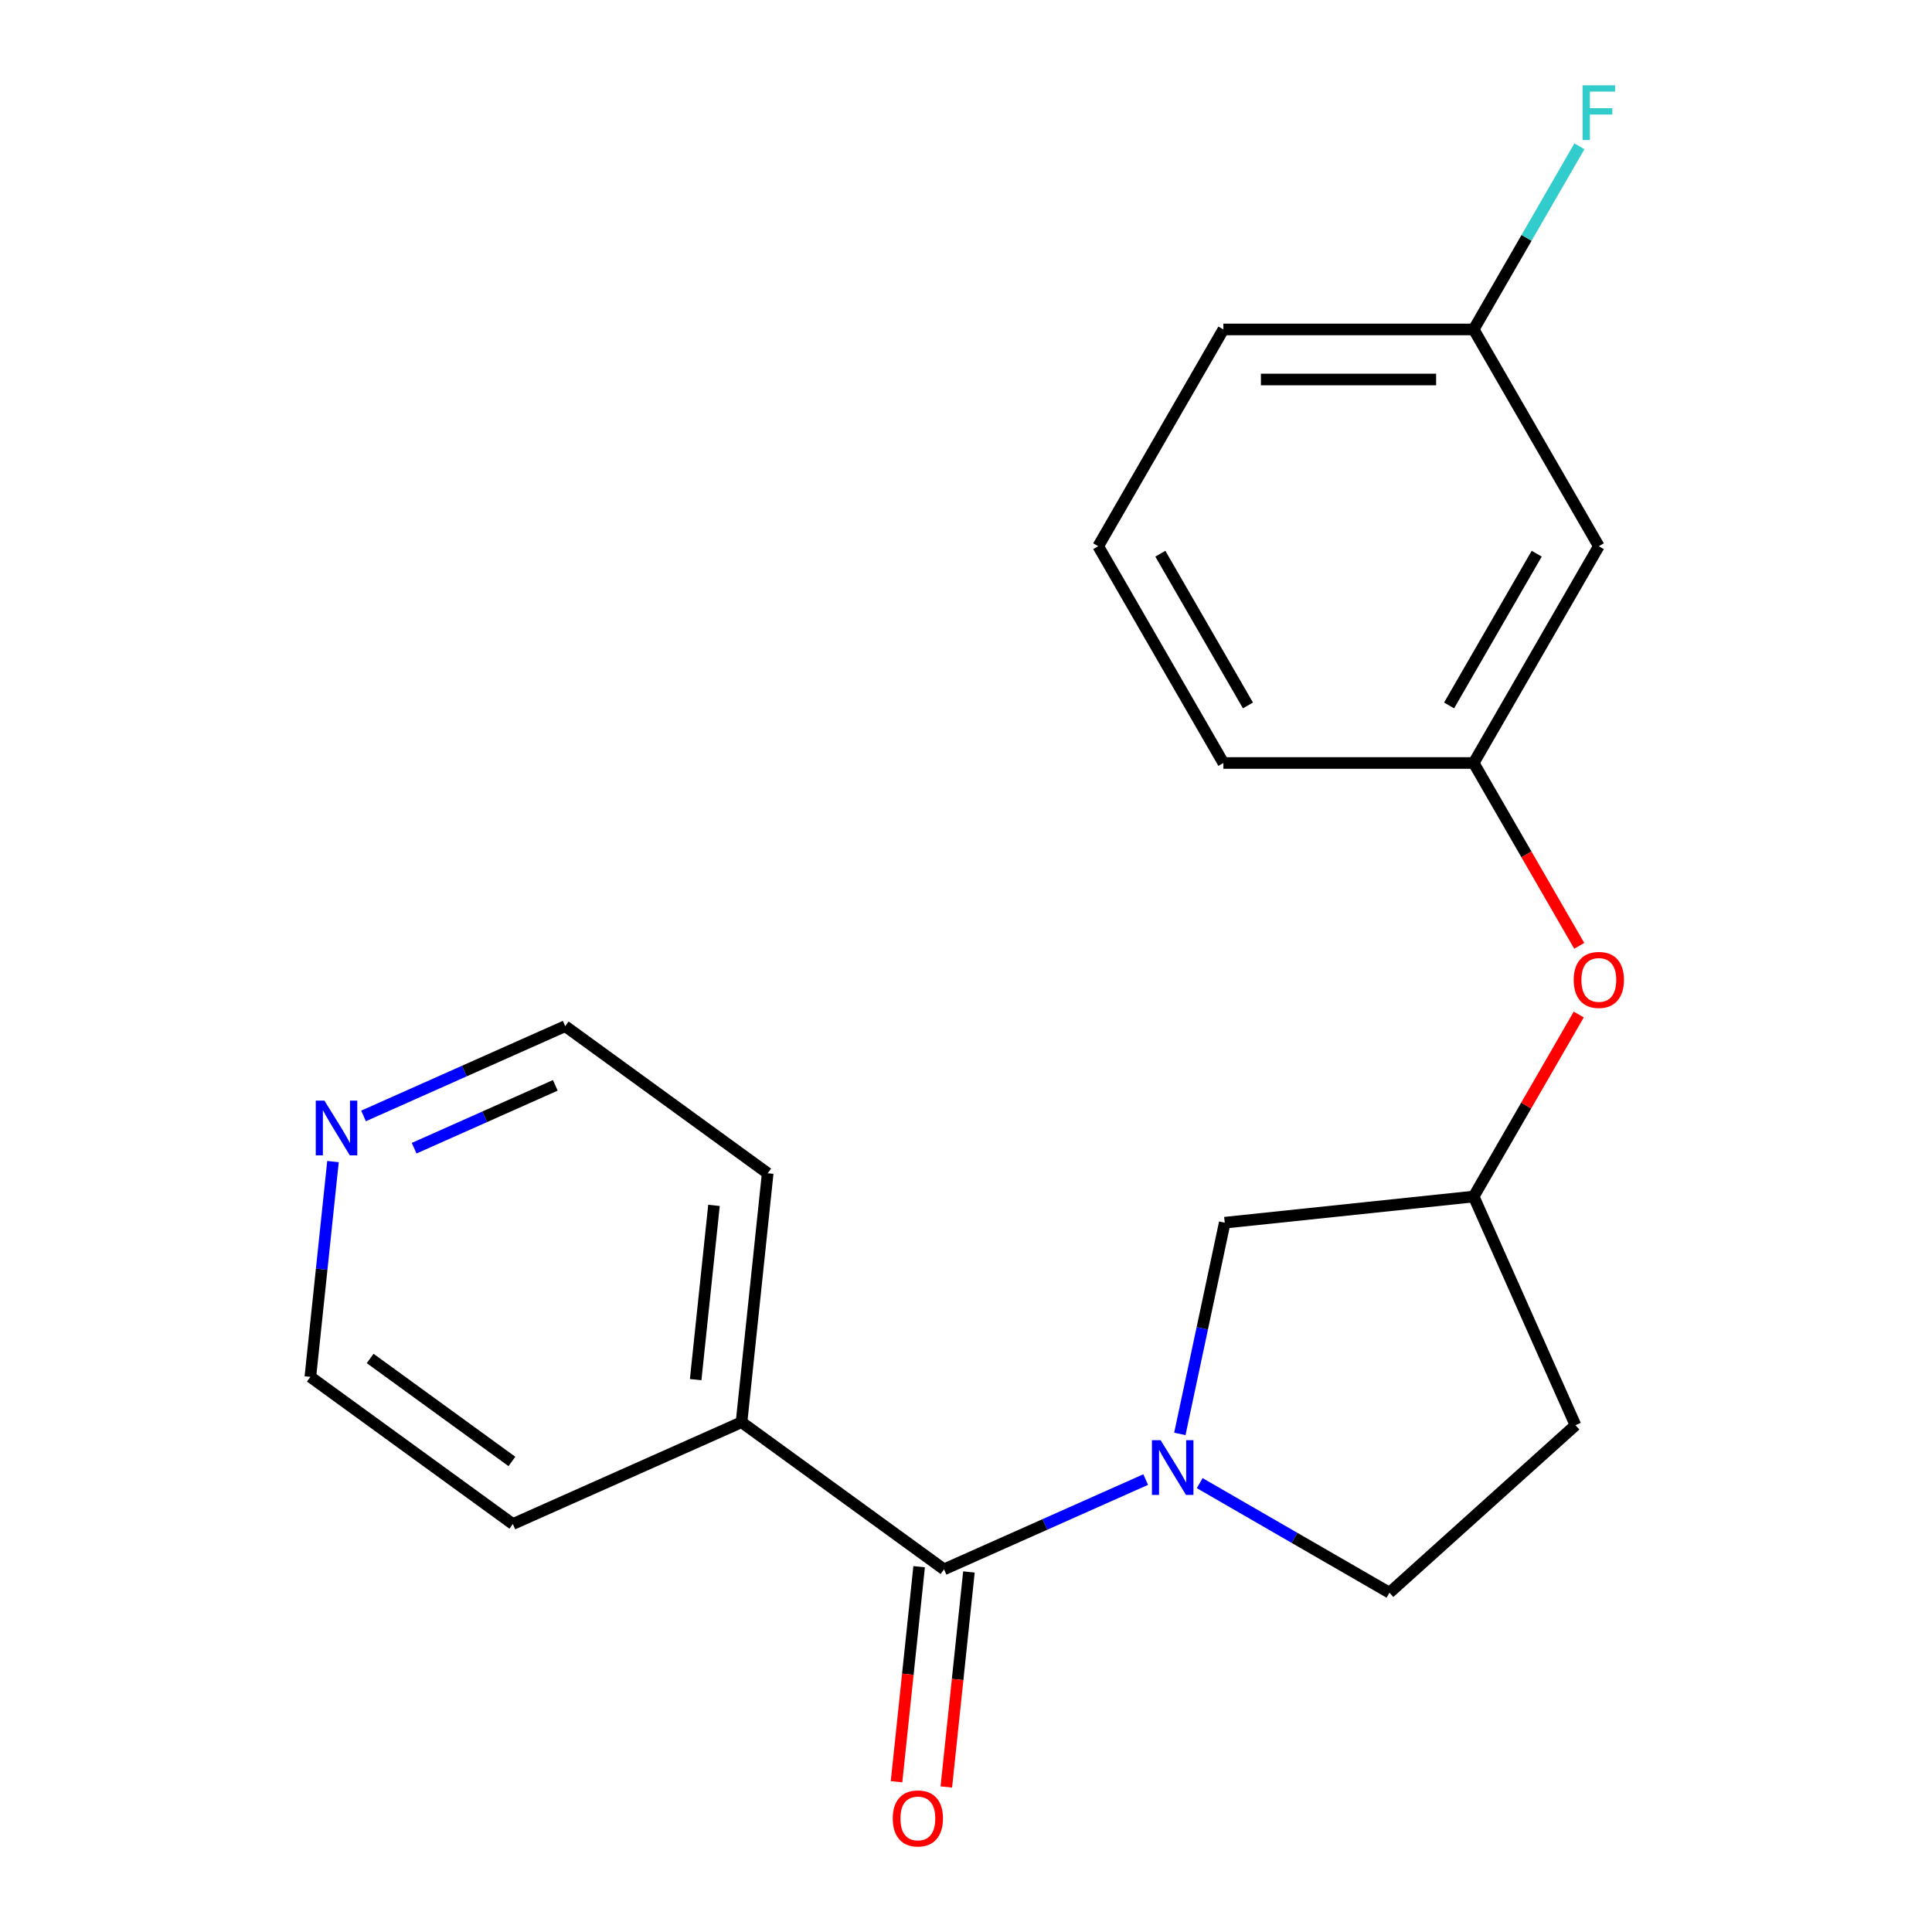 <?xml version='1.0' encoding='iso-8859-1'?>
<svg version='1.1' baseProfile='full'
              xmlns='http://www.w3.org/2000/svg'
                      xmlns:rdkit='http://www.rdkit.org/xml'
                      xmlns:xlink='http://www.w3.org/1999/xlink'
                  xml:space='preserve'
width='1000px' height='1000px' viewBox='0 0 1000 1000'>
<!-- END OF HEADER -->
<rect style='opacity:1.0;fill:#FFFFFF;stroke:none' width='1000' height='1000' x='0' y='0'> </rect>
<path class='bond-0' d='M 593.007,765.817 L 540.818,789.053' style='fill:none;fill-rule:evenodd;stroke:#0000FF;stroke-width:6px;stroke-linecap:butt;stroke-linejoin:miter;stroke-opacity:1' />
<path class='bond-0' d='M 540.818,789.053 L 488.628,812.289' style='fill:none;fill-rule:evenodd;stroke:#000000;stroke-width:6px;stroke-linecap:butt;stroke-linejoin:miter;stroke-opacity:1' />
<path class='bond-1' d='M 610.684,742.194 L 622.304,687.53' style='fill:none;fill-rule:evenodd;stroke:#0000FF;stroke-width:6px;stroke-linecap:butt;stroke-linejoin:miter;stroke-opacity:1' />
<path class='bond-1' d='M 622.304,687.53 L 633.923,632.865' style='fill:none;fill-rule:evenodd;stroke:#000000;stroke-width:6px;stroke-linecap:butt;stroke-linejoin:miter;stroke-opacity:1' />
<path class='bond-2' d='M 620.965,767.664 L 670.076,796.018' style='fill:none;fill-rule:evenodd;stroke:#0000FF;stroke-width:6px;stroke-linecap:butt;stroke-linejoin:miter;stroke-opacity:1' />
<path class='bond-2' d='M 670.076,796.018 L 719.187,824.372' style='fill:none;fill-rule:evenodd;stroke:#000000;stroke-width:6px;stroke-linecap:butt;stroke-linejoin:miter;stroke-opacity:1' />
<path class='bond-3' d='M 475.743,810.935 L 469.895,866.58' style='fill:none;fill-rule:evenodd;stroke:#000000;stroke-width:6px;stroke-linecap:butt;stroke-linejoin:miter;stroke-opacity:1' />
<path class='bond-3' d='M 469.895,866.58 L 464.046,922.225' style='fill:none;fill-rule:evenodd;stroke:#FF0000;stroke-width:6px;stroke-linecap:butt;stroke-linejoin:miter;stroke-opacity:1' />
<path class='bond-3' d='M 501.513,813.643 L 495.665,869.288' style='fill:none;fill-rule:evenodd;stroke:#000000;stroke-width:6px;stroke-linecap:butt;stroke-linejoin:miter;stroke-opacity:1' />
<path class='bond-3' d='M 495.665,869.288 L 489.816,924.933' style='fill:none;fill-rule:evenodd;stroke:#FF0000;stroke-width:6px;stroke-linecap:butt;stroke-linejoin:miter;stroke-opacity:1' />
<path class='bond-4' d='M 488.628,812.289 L 383.813,736.136' style='fill:none;fill-rule:evenodd;stroke:#000000;stroke-width:6px;stroke-linecap:butt;stroke-linejoin:miter;stroke-opacity:1' />
<path class='bond-5' d='M 633.923,632.865 L 762.772,619.323' style='fill:none;fill-rule:evenodd;stroke:#000000;stroke-width:6px;stroke-linecap:butt;stroke-linejoin:miter;stroke-opacity:1' />
<path class='bond-6' d='M 719.187,824.372 L 815.468,737.681' style='fill:none;fill-rule:evenodd;stroke:#000000;stroke-width:6px;stroke-linecap:butt;stroke-linejoin:miter;stroke-opacity:1' />
<path class='bond-7' d='M 383.813,736.136 L 265.455,788.833' style='fill:none;fill-rule:evenodd;stroke:#000000;stroke-width:6px;stroke-linecap:butt;stroke-linejoin:miter;stroke-opacity:1' />
<path class='bond-8' d='M 383.813,736.136 L 397.356,607.287' style='fill:none;fill-rule:evenodd;stroke:#000000;stroke-width:6px;stroke-linecap:butt;stroke-linejoin:miter;stroke-opacity:1' />
<path class='bond-8' d='M 360.075,714.101 L 369.555,623.906' style='fill:none;fill-rule:evenodd;stroke:#000000;stroke-width:6px;stroke-linecap:butt;stroke-linejoin:miter;stroke-opacity:1' />
<path class='bond-9' d='M 762.772,619.323 L 789.966,572.222' style='fill:none;fill-rule:evenodd;stroke:#000000;stroke-width:6px;stroke-linecap:butt;stroke-linejoin:miter;stroke-opacity:1' />
<path class='bond-9' d='M 789.966,572.222 L 817.16,525.12' style='fill:none;fill-rule:evenodd;stroke:#FF0000;stroke-width:6px;stroke-linecap:butt;stroke-linejoin:miter;stroke-opacity:1' />
<path class='bond-10' d='M 762.772,619.323 L 815.468,737.681' style='fill:none;fill-rule:evenodd;stroke:#000000;stroke-width:6px;stroke-linecap:butt;stroke-linejoin:miter;stroke-opacity:1' />
<path class='bond-11' d='M 827.551,282.719 L 762.772,394.92' style='fill:none;fill-rule:evenodd;stroke:#000000;stroke-width:6px;stroke-linecap:butt;stroke-linejoin:miter;stroke-opacity:1' />
<path class='bond-11' d='M 795.394,286.593 L 750.049,365.134' style='fill:none;fill-rule:evenodd;stroke:#000000;stroke-width:6px;stroke-linecap:butt;stroke-linejoin:miter;stroke-opacity:1' />
<path class='bond-12' d='M 827.551,282.719 L 762.772,170.518' style='fill:none;fill-rule:evenodd;stroke:#000000;stroke-width:6px;stroke-linecap:butt;stroke-linejoin:miter;stroke-opacity:1' />
<path class='bond-13' d='M 188.162,577.607 L 240.351,554.371' style='fill:none;fill-rule:evenodd;stroke:#0000FF;stroke-width:6px;stroke-linecap:butt;stroke-linejoin:miter;stroke-opacity:1' />
<path class='bond-13' d='M 240.351,554.371 L 292.54,531.135' style='fill:none;fill-rule:evenodd;stroke:#000000;stroke-width:6px;stroke-linecap:butt;stroke-linejoin:miter;stroke-opacity:1' />
<path class='bond-13' d='M 214.358,594.308 L 250.89,578.042' style='fill:none;fill-rule:evenodd;stroke:#0000FF;stroke-width:6px;stroke-linecap:butt;stroke-linejoin:miter;stroke-opacity:1' />
<path class='bond-13' d='M 250.89,578.042 L 287.423,561.777' style='fill:none;fill-rule:evenodd;stroke:#000000;stroke-width:6px;stroke-linecap:butt;stroke-linejoin:miter;stroke-opacity:1' />
<path class='bond-14' d='M 172.354,601.23 L 166.497,656.955' style='fill:none;fill-rule:evenodd;stroke:#0000FF;stroke-width:6px;stroke-linecap:butt;stroke-linejoin:miter;stroke-opacity:1' />
<path class='bond-14' d='M 166.497,656.955 L 160.64,712.68' style='fill:none;fill-rule:evenodd;stroke:#000000;stroke-width:6px;stroke-linecap:butt;stroke-linejoin:miter;stroke-opacity:1' />
<path class='bond-15' d='M 762.772,394.92 L 790.093,442.241' style='fill:none;fill-rule:evenodd;stroke:#000000;stroke-width:6px;stroke-linecap:butt;stroke-linejoin:miter;stroke-opacity:1' />
<path class='bond-15' d='M 790.093,442.241 L 817.414,489.563' style='fill:none;fill-rule:evenodd;stroke:#FF0000;stroke-width:6px;stroke-linecap:butt;stroke-linejoin:miter;stroke-opacity:1' />
<path class='bond-16' d='M 762.772,394.92 L 633.213,394.92' style='fill:none;fill-rule:evenodd;stroke:#000000;stroke-width:6px;stroke-linecap:butt;stroke-linejoin:miter;stroke-opacity:1' />
<path class='bond-17' d='M 762.772,170.518 L 790.139,123.117' style='fill:none;fill-rule:evenodd;stroke:#000000;stroke-width:6px;stroke-linecap:butt;stroke-linejoin:miter;stroke-opacity:1' />
<path class='bond-17' d='M 790.139,123.117 L 817.506,75.716' style='fill:none;fill-rule:evenodd;stroke:#33CCCC;stroke-width:6px;stroke-linecap:butt;stroke-linejoin:miter;stroke-opacity:1' />
<path class='bond-18' d='M 762.772,170.518 L 633.213,170.518' style='fill:none;fill-rule:evenodd;stroke:#000000;stroke-width:6px;stroke-linecap:butt;stroke-linejoin:miter;stroke-opacity:1' />
<path class='bond-18' d='M 743.338,196.43 L 652.647,196.43' style='fill:none;fill-rule:evenodd;stroke:#000000;stroke-width:6px;stroke-linecap:butt;stroke-linejoin:miter;stroke-opacity:1' />
<path class='bond-19' d='M 568.434,282.719 L 633.213,394.92' style='fill:none;fill-rule:evenodd;stroke:#000000;stroke-width:6px;stroke-linecap:butt;stroke-linejoin:miter;stroke-opacity:1' />
<path class='bond-19' d='M 600.591,286.593 L 645.937,365.134' style='fill:none;fill-rule:evenodd;stroke:#000000;stroke-width:6px;stroke-linecap:butt;stroke-linejoin:miter;stroke-opacity:1' />
<path class='bond-20' d='M 568.434,282.719 L 633.213,170.518' style='fill:none;fill-rule:evenodd;stroke:#000000;stroke-width:6px;stroke-linecap:butt;stroke-linejoin:miter;stroke-opacity:1' />
<path class='bond-21' d='M 292.54,531.135 L 397.356,607.287' style='fill:none;fill-rule:evenodd;stroke:#000000;stroke-width:6px;stroke-linecap:butt;stroke-linejoin:miter;stroke-opacity:1' />
<path class='bond-22' d='M 160.64,712.68 L 265.455,788.833' style='fill:none;fill-rule:evenodd;stroke:#000000;stroke-width:6px;stroke-linecap:butt;stroke-linejoin:miter;stroke-opacity:1' />
<path class='bond-22' d='M 191.593,703.14 L 264.964,756.447' style='fill:none;fill-rule:evenodd;stroke:#000000;stroke-width:6px;stroke-linecap:butt;stroke-linejoin:miter;stroke-opacity:1' />
<path  class='atom-0' d='M 600.726 745.433
L 610.006 760.433
Q 610.926 761.913, 612.406 764.593
Q 613.886 767.273, 613.966 767.433
L 613.966 745.433
L 617.726 745.433
L 617.726 773.753
L 613.846 773.753
L 603.886 757.353
Q 602.726 755.433, 601.486 753.233
Q 600.286 751.033, 599.926 750.353
L 599.926 773.753
L 596.246 773.753
L 596.246 745.433
L 600.726 745.433
' fill='#0000FF'/>
<path  class='atom-4' d='M 462.086 941.218
Q 462.086 934.418, 465.446 930.618
Q 468.806 926.818, 475.086 926.818
Q 481.366 926.818, 484.726 930.618
Q 488.086 934.418, 488.086 941.218
Q 488.086 948.098, 484.686 952.018
Q 481.286 955.898, 475.086 955.898
Q 468.846 955.898, 465.446 952.018
Q 462.086 948.138, 462.086 941.218
M 475.086 952.698
Q 479.406 952.698, 481.726 949.818
Q 484.086 946.898, 484.086 941.218
Q 484.086 935.658, 481.726 932.858
Q 479.406 930.018, 475.086 930.018
Q 470.766 930.018, 468.406 932.818
Q 466.086 935.618, 466.086 941.218
Q 466.086 946.938, 468.406 949.818
Q 470.766 952.698, 475.086 952.698
' fill='#FF0000'/>
<path  class='atom-8' d='M 167.923 569.671
L 177.203 584.671
Q 178.123 586.151, 179.603 588.831
Q 181.083 591.511, 181.163 591.671
L 181.163 569.671
L 184.923 569.671
L 184.923 597.991
L 181.043 597.991
L 171.083 581.591
Q 169.923 579.671, 168.683 577.471
Q 167.483 575.271, 167.123 574.591
L 167.123 597.991
L 163.443 597.991
L 163.443 569.671
L 167.923 569.671
' fill='#0000FF'/>
<path  class='atom-10' d='M 814.551 507.202
Q 814.551 500.402, 817.911 496.602
Q 821.271 492.802, 827.551 492.802
Q 833.831 492.802, 837.191 496.602
Q 840.551 500.402, 840.551 507.202
Q 840.551 514.082, 837.151 518.002
Q 833.751 521.882, 827.551 521.882
Q 821.311 521.882, 817.911 518.002
Q 814.551 514.122, 814.551 507.202
M 827.551 518.682
Q 831.871 518.682, 834.191 515.802
Q 836.551 512.882, 836.551 507.202
Q 836.551 501.642, 834.191 498.842
Q 831.871 496.002, 827.551 496.002
Q 823.231 496.002, 820.871 498.802
Q 818.551 501.602, 818.551 507.202
Q 818.551 512.922, 820.871 515.802
Q 823.231 518.682, 827.551 518.682
' fill='#FF0000'/>
<path  class='atom-13' d='M 819.131 44.157
L 835.971 44.157
L 835.971 47.397
L 822.931 47.397
L 822.931 55.997
L 834.531 55.997
L 834.531 59.277
L 822.931 59.277
L 822.931 72.477
L 819.131 72.477
L 819.131 44.157
' fill='#33CCCC'/>
</svg>

